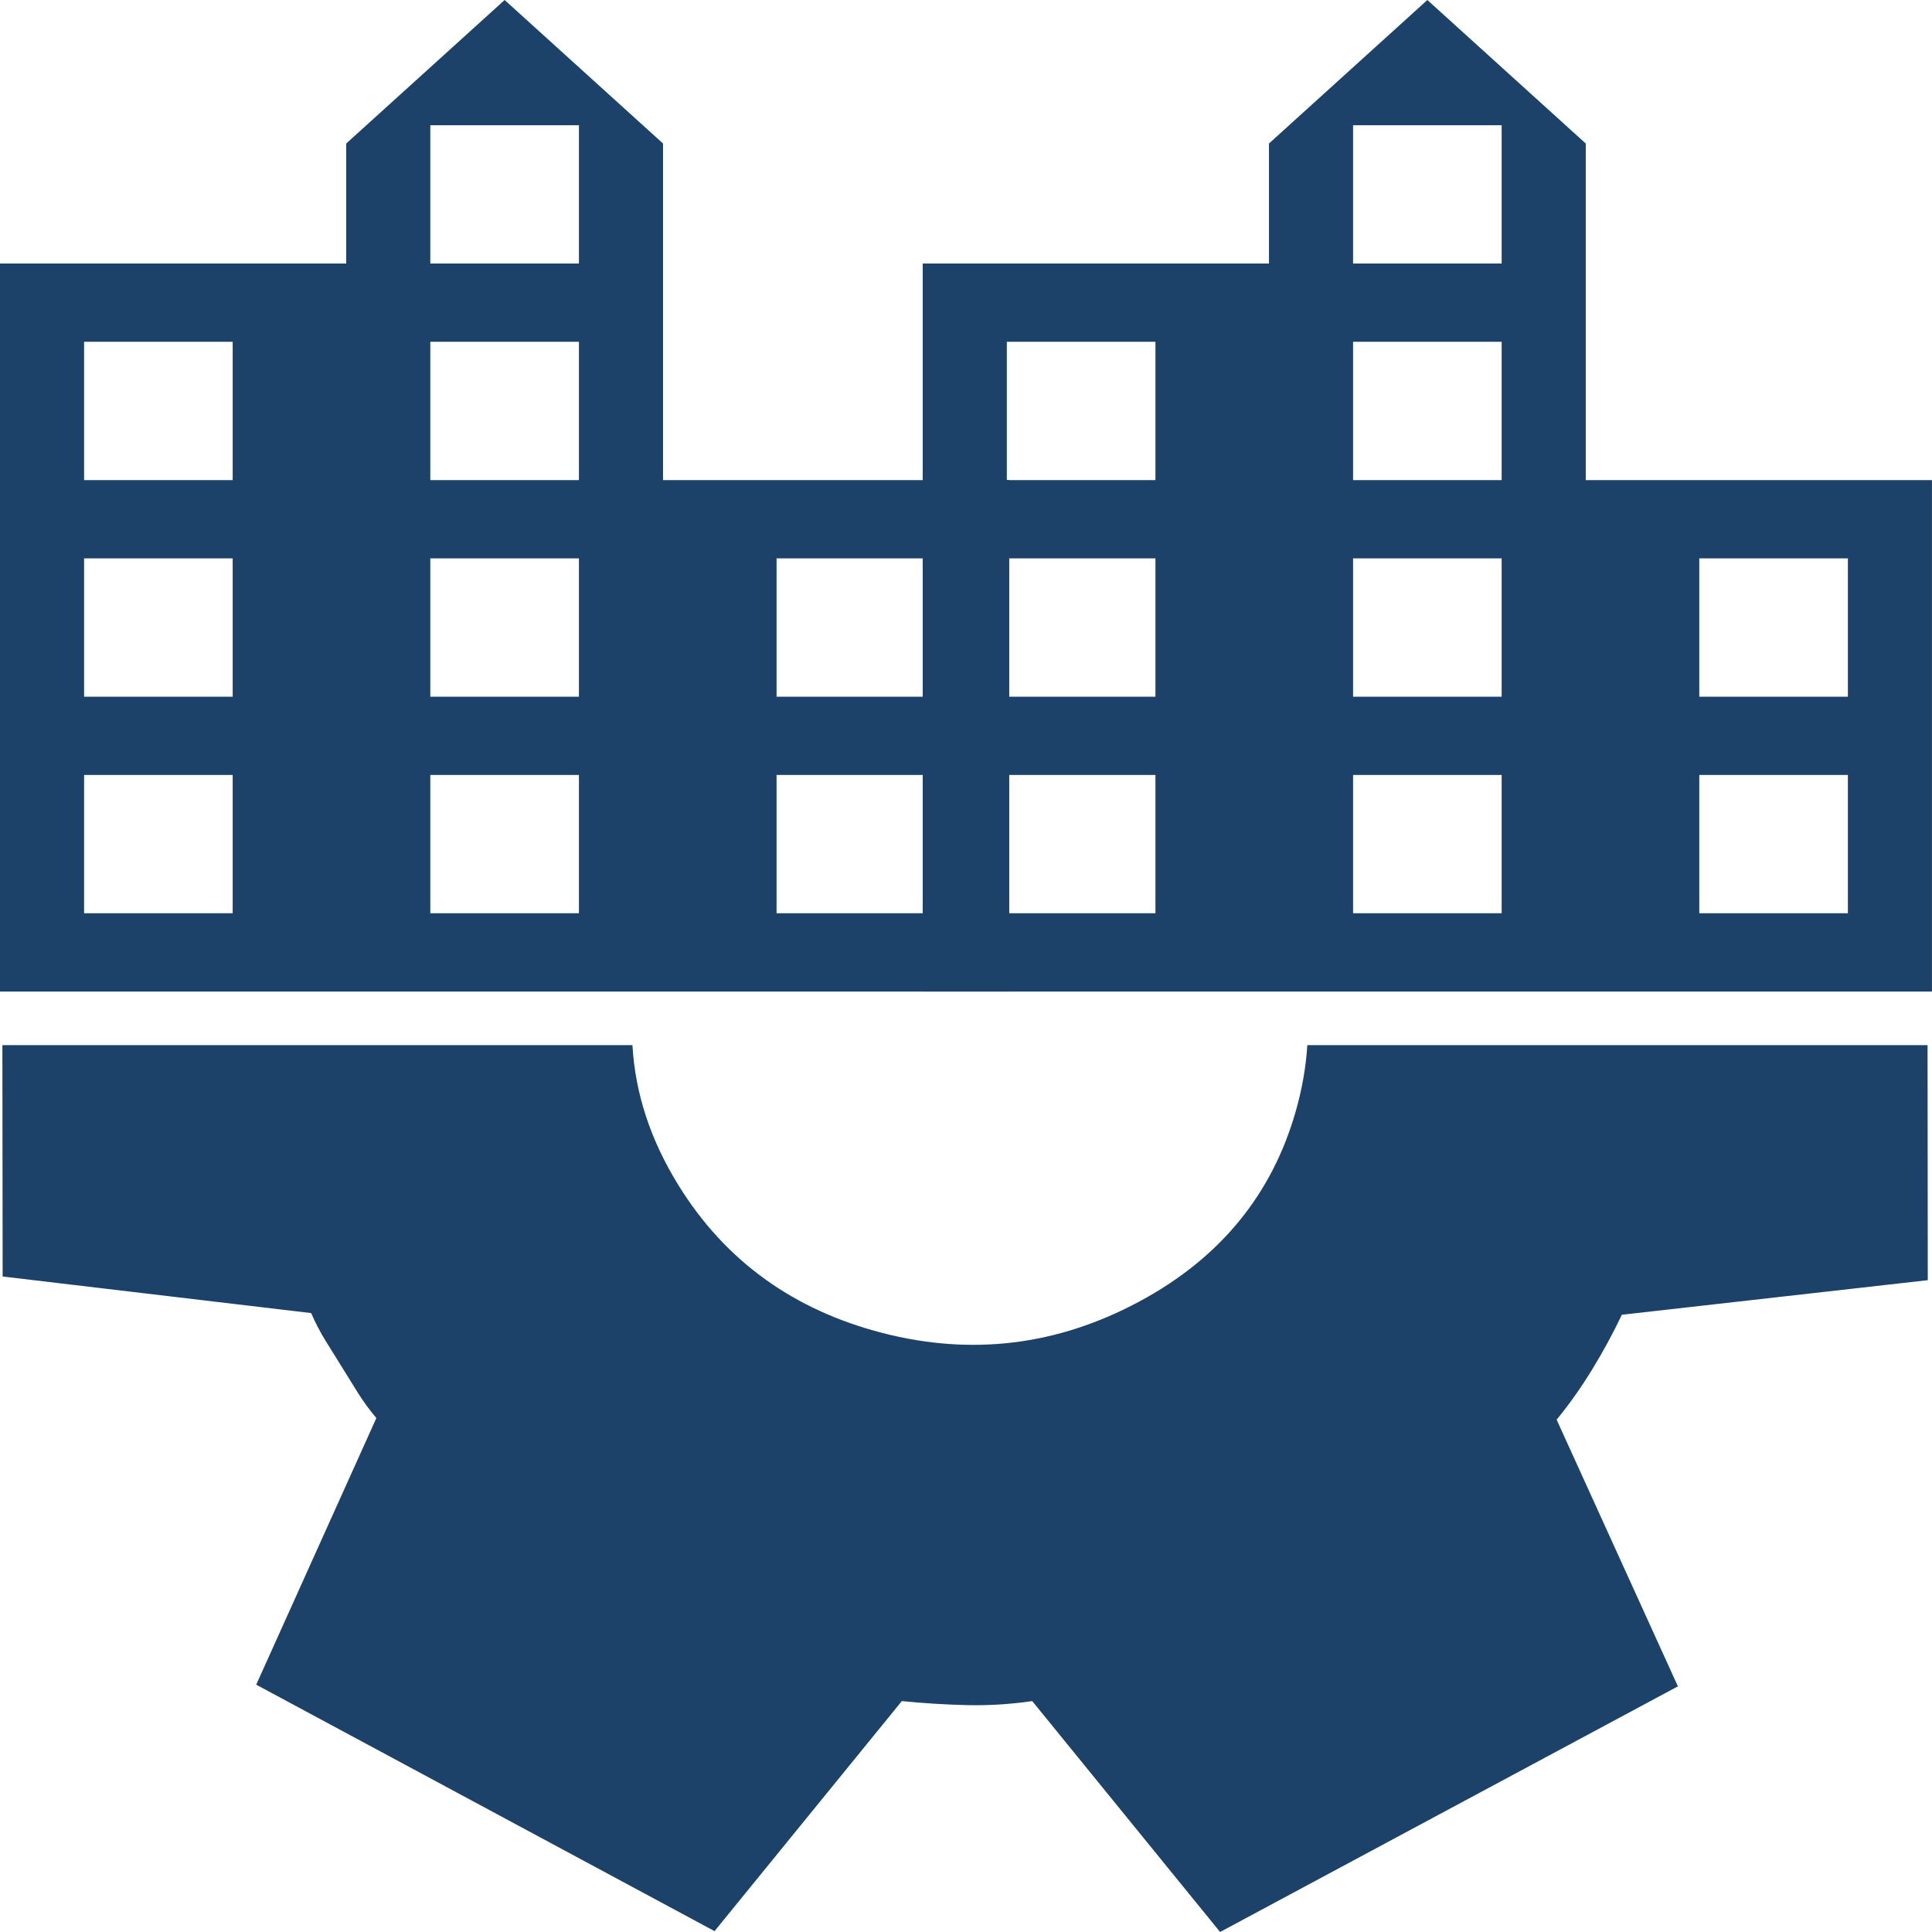 <svg width="60" height="60" viewBox="0 0 60 60" fill="none" xmlns="http://www.w3.org/2000/svg">
<style type="text/css">

	.st0{fill:#1C4269;}

</style>
<path class="st0" d="M0 30.793V8.184H10.752V4.457L15.672 0L20.591 4.457V14.91H31.343V30.793H0ZM2.612 28.362H7.226V24.067H2.612V28.362ZM2.612 21.636H7.226V17.341H2.612V21.636ZM2.612 14.91H7.226V10.615H2.612V14.91ZM13.364 28.362H17.979V24.067H13.364V28.362ZM13.364 21.636H17.979V17.341H13.364V21.636ZM13.364 14.91H17.979V10.615H13.364V14.91ZM13.364 8.184H17.979V3.89H13.364V8.184ZM24.117 28.362H28.731V24.067H24.117V28.362ZM24.117 21.636H28.731V17.341H24.117V21.636Z" />
<path class="st0" d="M28.656 30.793V8.184H39.409V4.457L44.328 0L49.247 4.457V14.91H59.999V30.793H28.656ZM31.268 28.362H35.883V24.067H31.268V28.362ZM31.268 21.636H35.883V17.341H31.268V21.636ZM31.268 14.91H35.883V10.615H31.268V14.91ZM42.021 28.362H46.635V24.067H42.021V28.362ZM42.021 21.636H46.635V17.341H42.021V21.636ZM42.021 14.91H46.635V10.615H42.021V14.91ZM42.021 8.184H46.635V3.89H42.021V8.184ZM52.773 28.362H57.388V24.067H52.773V28.362ZM52.773 21.636H57.388V17.341H52.773V21.636Z" />
<path class="st0" fill-rule="evenodd" clip-rule="evenodd" d="M0.074 32.457L0.082 39.643L9.663 40.779C9.795 41.084 9.943 41.367 10.105 41.629L11.117 43.259C11.28 43.52 11.47 43.78 11.688 44.039L7.957 52.319L22.191 59.973L28.007 52.829C28.681 52.896 29.353 52.938 30.023 52.954C30.694 52.97 31.372 52.928 32.057 52.829L37.891 60L52.109 52.371L48.343 44.09C48.735 43.611 49.102 43.093 49.444 42.534C49.786 41.974 50.094 41.407 50.368 40.831L59.869 39.757L59.862 32.457H40.6C40.558 33.133 40.438 33.819 40.24 34.514C39.498 37.112 37.878 39.081 35.379 40.422C32.837 41.786 30.181 42.111 27.411 41.398C24.641 40.684 22.531 39.16 21.081 36.826C20.205 35.416 19.725 33.959 19.641 32.457H0.074Z" />
</svg>

